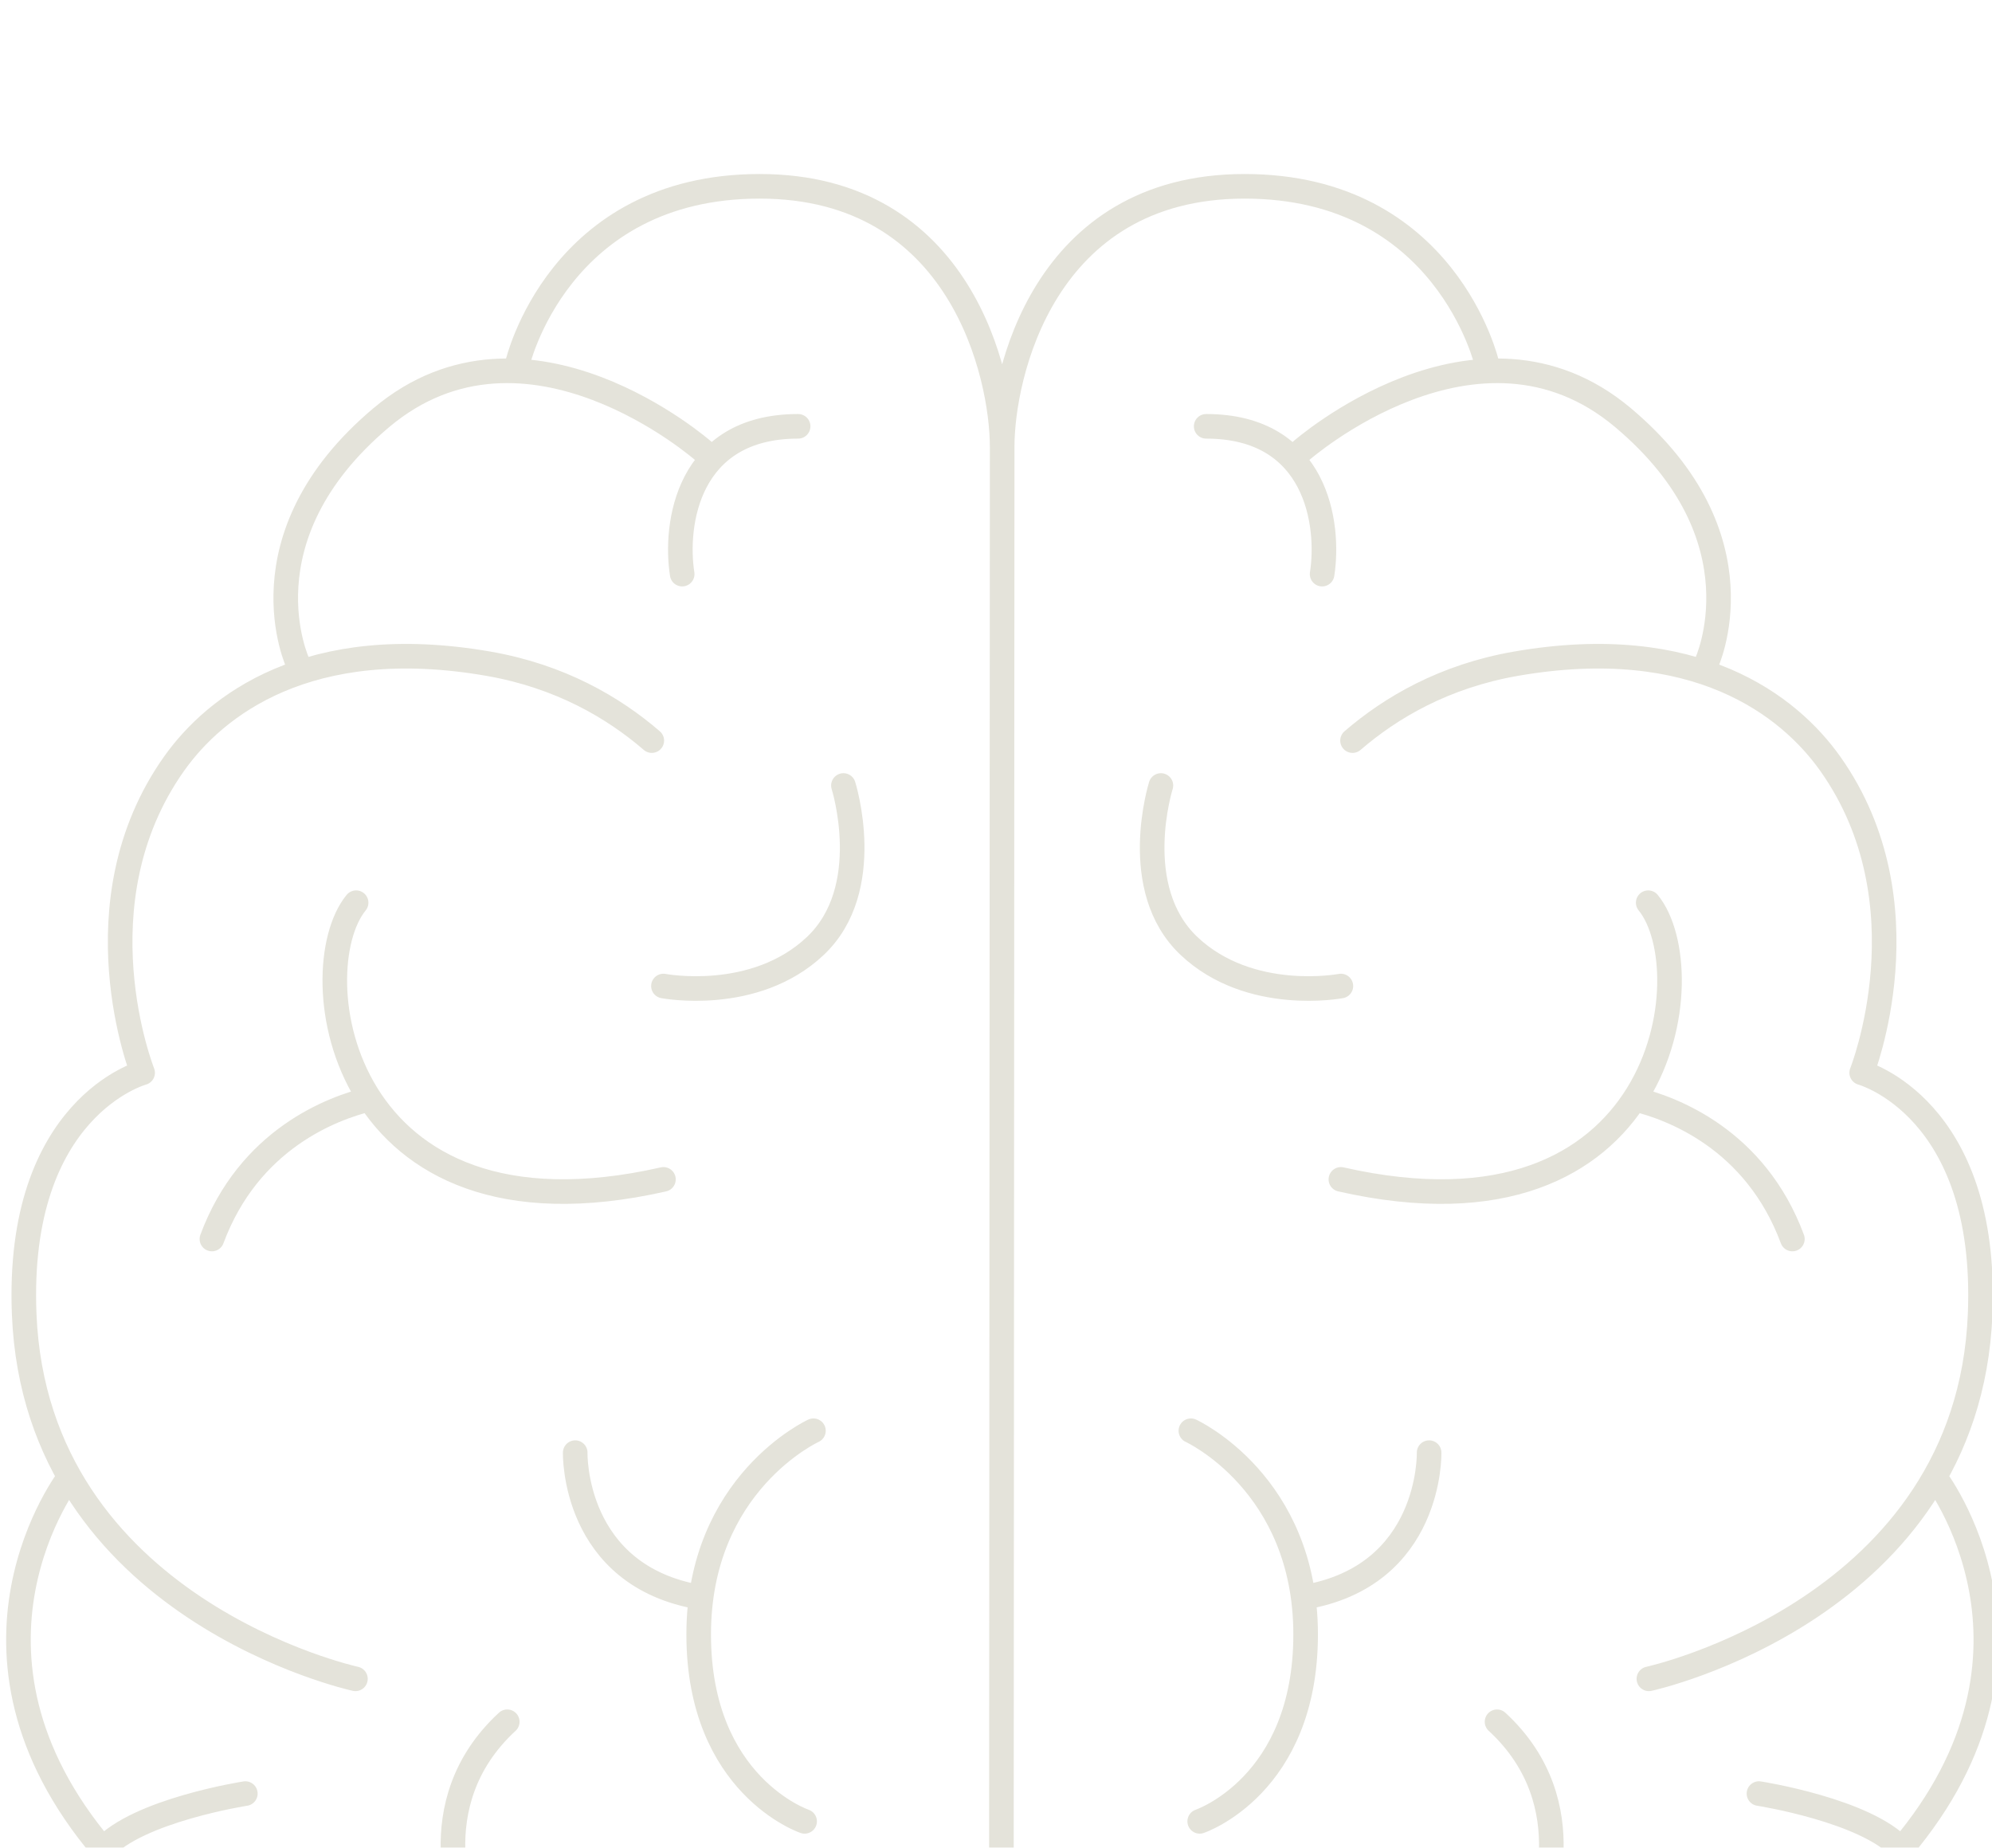 <?xml version="1.0" encoding="UTF-8"?> <svg xmlns="http://www.w3.org/2000/svg" width="648" height="601" viewBox="0 0 648 601" fill="none"><g clip-path="url(#clip0_6325_1300)"><path d="M326.306 687.221C326.306 720.33 289.887 772.095 227.59 772.095C165.293 772.095 128.27 717.649 128.27 717.649M168.296 118.388C168.296 118.388 181.533 60.6 247.148 60.6C312.763 60.6 326 122.4 326 145.276M231.628 149.173L228.79 146.674C228.79 146.674 171.308 96.108 124.051 135.836C77.564 174.919 96.965 215.896 96.965 215.896M212.028 240.889C199.511 230.093 182.145 219.942 158.964 215.896C100.274 205.662 69.953 229.605 56.633 248.401C24.425 293.846 46.399 348.929 46.399 348.929C46.399 348.929 5.132 360.123 7.87 427.483C11.784 523.494 115.621 546.063 115.621 546.063M22.605 480.39C22.605 480.39 -21.185 536.946 33.459 601.444M33.459 601.444C33.459 601.444 20.818 654.417 58.436 689.926C93.043 722.597 181.616 741.162 206.651 658.984M33.459 601.444C44.893 588.803 79.806 583.384 79.806 583.384M221.915 186.741C219.4 170.675 223.561 138.666 259.632 138.666M115.844 293.614C97.726 315.77 109.887 407.619 215.817 383.61M120.303 357.484C108.075 360.437 81.005 370.514 68.935 403.003M215.817 320.718C215.817 320.718 245.378 326.385 265.184 307.729C284.99 289.073 274.367 255.492 274.367 255.492M264.613 465.366C264.613 465.366 227.284 482.393 227.284 531.618C227.284 580.844 261.742 592.418 261.742 592.418M187.118 472.49C187.118 472.49 186.092 512.73 228.078 519.589M128.262 620.307C128.262 620.307 216.959 617.726 223.28 711.585M151.675 623.161C151.675 623.161 135.733 587.016 165.012 560.028M483.712 118.388C483.712 118.388 470.467 60.6 404.86 60.6C339.245 60.6 326.008 122.4 326.008 145.276L325.71 687.221C325.71 720.33 362.129 772.095 424.426 772.095C486.724 772.095 523.746 717.649 523.746 717.649M420.381 149.173L423.218 146.674C423.218 146.674 480.701 96.108 527.957 135.836C574.444 174.919 555.044 215.896 555.044 215.896M439.98 240.889C452.497 230.093 469.863 219.942 493.044 215.896C551.734 205.662 582.056 229.605 595.376 248.401C627.583 293.846 605.61 348.929 605.61 348.929C605.61 348.929 646.876 360.123 644.138 427.483C640.225 523.494 536.388 546.063 536.388 546.063M629.395 480.39C629.395 480.39 673.185 536.946 618.541 601.444M618.541 601.444C618.541 601.444 631.182 654.417 593.564 689.926C558.957 722.597 470.384 741.162 445.349 658.984M618.541 601.444C607.107 588.803 572.194 583.384 572.194 583.384M430.085 186.741C432.6 170.675 428.439 138.666 392.368 138.666M536.164 293.614C554.283 315.77 542.121 407.619 436.191 383.61M531.697 357.484C543.925 360.437 570.995 370.514 583.065 403.003M436.191 320.718C436.191 320.718 406.631 326.385 386.825 307.729C367.019 289.073 377.641 255.492 377.641 255.492M387.395 465.366C387.395 465.366 424.724 482.393 424.724 531.618C424.724 580.844 390.266 592.418 390.266 592.418M464.891 472.49C464.891 472.49 465.916 512.73 423.93 519.589M523.738 620.307C523.738 620.307 435.041 617.726 428.72 711.585M500.325 623.161C500.325 623.161 516.267 587.016 486.988 560.028" stroke="#E4E3DA" stroke-width="8" stroke-linecap="round" stroke-linejoin="round"></path></g><defs><clipPath id="clip0_6325_1300"><rect width="648" height="600" fill="white" transform="translate(0 0.924)"></rect></clipPath></defs></svg> 